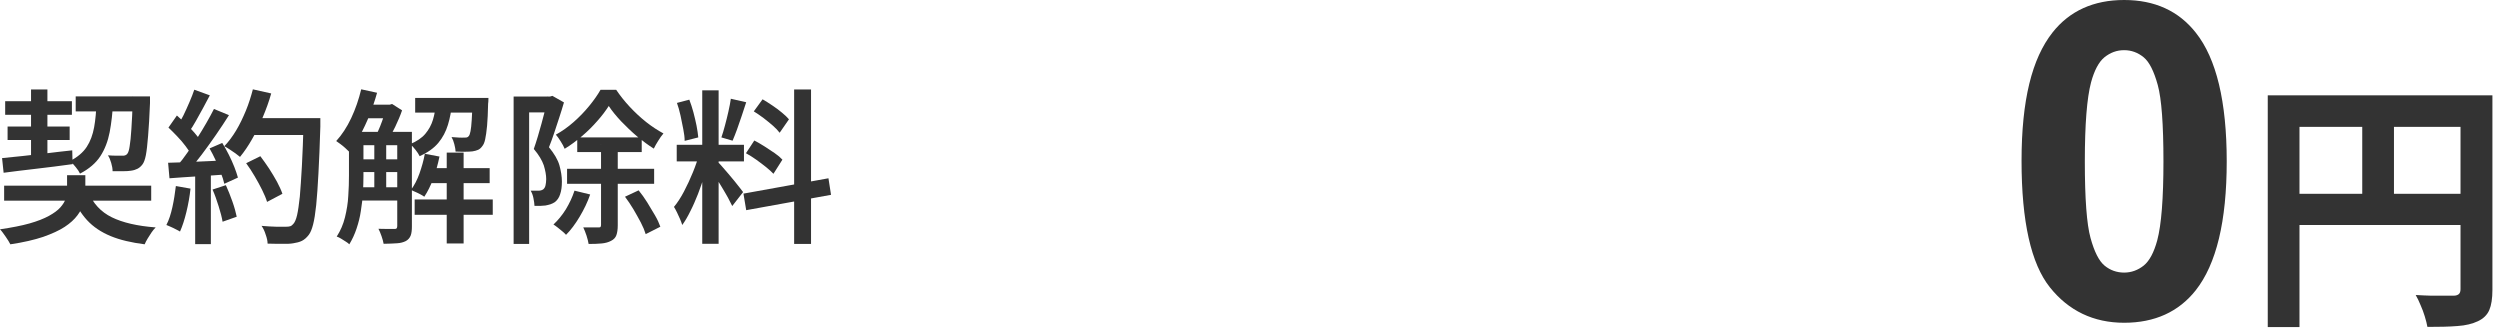 <svg width="145" height="19" viewBox="0 0 145 19" fill="none" xmlns="http://www.w3.org/2000/svg">
<g clip-path="url(#clip0_86_326)">
<path d="M123.2 0C124.97 0 126.36 0.63 127.36 1.9C128.55 3.4 129.15 5.89 129.15 9.36C129.15 12.83 128.55 15.32 127.35 16.84C126.36 18.09 124.97 18.72 123.2 18.72C121.43 18.72 119.98 18.03 118.89 16.66C117.8 15.29 117.25 12.85 117.25 9.33C117.25 5.81 117.85 3.4 119.05 1.88C120.04 0.63 121.43 0 123.2 0ZM123.2 2.91C122.77 2.91 122.4 3.05 122.06 3.32C121.73 3.59 121.47 4.08 121.28 4.78C121.04 5.69 120.92 7.22 120.92 9.37C120.92 11.52 121.03 13 121.25 13.8C121.47 14.6 121.74 15.14 122.07 15.41C122.4 15.68 122.78 15.81 123.2 15.81C123.62 15.81 124 15.67 124.34 15.4C124.67 15.13 124.93 14.64 125.12 13.94C125.36 13.04 125.48 11.51 125.48 9.36C125.48 7.21 125.37 5.73 125.15 4.93C124.93 4.13 124.66 3.59 124.33 3.32C124 3.05 123.62 2.91 123.2 2.91Z" fill="#333333"/>
<path d="M131.53 5.53H143.57V7.36H133.37V18.97H131.53V5.53ZM132.53 11.24H143.6V13.05H132.53V11.24ZM137.01 6.53H138.85V12.15H137.01V6.53ZM142.7 5.53H144.56V16.82C144.56 17.31 144.5 17.7 144.38 17.98C144.26 18.26 144.04 18.48 143.72 18.63C143.4 18.78 143.01 18.88 142.53 18.91C142.05 18.95 141.47 18.96 140.79 18.96C140.76 18.79 140.71 18.59 140.64 18.36C140.57 18.13 140.49 17.91 140.39 17.69C140.3 17.47 140.21 17.28 140.11 17.11C140.41 17.13 140.71 17.14 141.01 17.15C141.31 17.15 141.58 17.15 141.82 17.15H142.31C142.45 17.15 142.56 17.11 142.62 17.05C142.68 16.99 142.71 16.9 142.71 16.77V5.53H142.7Z" fill="#333333"/>
<path d="M3.9 10.16H4.95V11.05C4.95 11.29 4.92 11.53 4.85 11.77C4.79 12.01 4.67 12.25 4.49 12.49C4.31 12.73 4.07 12.95 3.75 13.16C3.43 13.37 3.01 13.56 2.5 13.74C1.99 13.91 1.35 14.06 0.6 14.17C0.54 14.05 0.45 13.9 0.33 13.73C0.21 13.56 0.11 13.41 0 13.3C0.68 13.2 1.25 13.09 1.71 12.96C2.17 12.83 2.55 12.68 2.84 12.52C3.13 12.36 3.35 12.2 3.5 12.03C3.65 11.86 3.76 11.69 3.81 11.52C3.86 11.35 3.89 11.18 3.89 11.02V10.16H3.9ZM0.12 9.17C0.47 9.14 0.86 9.1 1.3 9.05C1.74 9 2.21 8.95 2.71 8.89C3.21 8.83 3.7 8.77 4.19 8.72L4.21 9.52C3.49 9.62 2.78 9.71 2.08 9.79C1.38 9.87 0.75 9.95 0.21 10.02L0.12 9.17ZM0.24 10.77H8.77V11.64H0.24V10.77ZM0.3 5.87H4.17V6.66H0.3V5.87ZM0.44 7.34H4.04V8.12H0.44V7.34ZM1.8 5.19H2.75V9.19L1.8 9.31V5.19ZM5.6 5.9H6.56C6.53 6.55 6.46 7.14 6.36 7.67C6.26 8.19 6.08 8.66 5.82 9.06C5.56 9.46 5.16 9.8 4.64 10.07C4.59 9.96 4.51 9.83 4.39 9.69C4.27 9.54 4.17 9.43 4.06 9.34C4.49 9.12 4.82 8.84 5.03 8.52C5.24 8.2 5.38 7.82 5.46 7.38C5.54 6.94 5.58 6.45 5.6 5.91V5.9ZM5.13 11.15C5.4 11.8 5.85 12.29 6.48 12.6C7.11 12.91 7.96 13.11 9.03 13.19C8.95 13.27 8.87 13.36 8.79 13.48C8.71 13.6 8.63 13.72 8.56 13.84C8.49 13.96 8.43 14.07 8.39 14.17C7.62 14.07 6.96 13.92 6.41 13.69C5.86 13.46 5.41 13.16 5.05 12.77C4.69 12.38 4.39 11.88 4.15 11.29L5.11 11.16L5.13 11.15ZM4.39 5.59H8.09V6.46H4.39V5.59ZM7.72 5.59H8.7V5.83C8.7 5.89 8.7 5.95 8.7 5.98C8.67 6.76 8.63 7.39 8.59 7.88C8.55 8.37 8.51 8.74 8.46 9C8.41 9.26 8.34 9.44 8.26 9.54C8.17 9.66 8.07 9.74 7.97 9.79C7.87 9.84 7.75 9.88 7.6 9.9C7.48 9.92 7.33 9.93 7.14 9.93H6.53C6.53 9.78 6.5 9.62 6.45 9.45C6.4 9.27 6.34 9.13 6.26 9.01C6.44 9.02 6.6 9.03 6.75 9.03C6.9 9.03 7.01 9.03 7.09 9.03C7.16 9.03 7.22 9.03 7.26 9.01C7.3 8.99 7.35 8.97 7.39 8.91C7.44 8.85 7.49 8.7 7.52 8.48C7.56 8.26 7.59 7.93 7.62 7.49C7.65 7.05 7.68 6.47 7.7 5.74V5.58L7.72 5.59Z" fill="#333333"/>
<path d="M10.2 10.79L11.05 10.94C11 11.4 10.92 11.85 10.81 12.3C10.7 12.75 10.58 13.12 10.44 13.43C10.38 13.39 10.3 13.35 10.2 13.3C10.1 13.25 10.01 13.2 9.91 13.16C9.81 13.11 9.72 13.08 9.65 13.05C9.8 12.76 9.91 12.42 10 12.01C10.09 11.61 10.15 11.2 10.2 10.79ZM9.76 9.44C10.2 9.43 10.73 9.41 11.34 9.38C11.95 9.35 12.59 9.33 13.23 9.29V10.11C12.62 10.15 12.02 10.2 11.43 10.23C10.84 10.27 10.31 10.3 9.83 10.34L9.75 9.44H9.76ZM9.77 7.4L10.26 6.7C10.43 6.85 10.61 7.01 10.79 7.18C10.97 7.36 11.13 7.53 11.28 7.7C11.43 7.87 11.55 8.03 11.63 8.18L11.1 8.98C11.02 8.83 10.9 8.66 10.76 8.47C10.62 8.28 10.46 8.1 10.28 7.91C10.1 7.72 9.93 7.55 9.77 7.4ZM11.26 5.2L12.17 5.53C12.04 5.77 11.91 6.02 11.77 6.28C11.63 6.54 11.49 6.78 11.36 7.02C11.23 7.26 11.09 7.47 10.97 7.64L10.27 7.35C10.39 7.16 10.51 6.94 10.64 6.69C10.76 6.44 10.88 6.18 10.99 5.92C11.1 5.66 11.2 5.42 11.27 5.2H11.26ZM12.41 6.32L13.28 6.68C13.05 7.04 12.8 7.43 12.52 7.83C12.24 8.23 11.97 8.61 11.69 8.98C11.41 9.35 11.15 9.67 10.9 9.94L10.28 9.61C10.47 9.4 10.66 9.16 10.85 8.88C11.05 8.61 11.24 8.32 11.43 8.02C11.62 7.72 11.8 7.43 11.97 7.13C12.14 6.83 12.29 6.56 12.42 6.3L12.41 6.32ZM11.32 9.88H12.23V14.16H11.32V9.88ZM12.15 8.61L12.89 8.29C13.02 8.5 13.15 8.73 13.27 8.97C13.39 9.21 13.5 9.45 13.59 9.68C13.68 9.91 13.75 10.12 13.8 10.3L13.01 10.66C12.97 10.47 12.9 10.26 12.81 10.03C12.72 9.79 12.62 9.55 12.51 9.3C12.4 9.05 12.27 8.82 12.15 8.6V8.61ZM12.34 10.99L13.1 10.74C13.23 11.03 13.36 11.34 13.48 11.69C13.6 12.03 13.68 12.33 13.73 12.57L12.91 12.86C12.87 12.61 12.79 12.31 12.68 11.96C12.57 11.61 12.46 11.29 12.33 11L12.34 10.99ZM14.66 5.18L15.73 5.42C15.6 5.89 15.43 6.35 15.24 6.8C15.05 7.25 14.85 7.68 14.62 8.07C14.4 8.46 14.16 8.81 13.92 9.1C13.85 9.04 13.76 8.97 13.65 8.89C13.54 8.81 13.42 8.74 13.31 8.66C13.19 8.58 13.09 8.52 13.01 8.48C13.26 8.22 13.49 7.91 13.7 7.56C13.91 7.21 14.09 6.83 14.26 6.42C14.43 6.01 14.56 5.59 14.67 5.17L14.66 5.18ZM14.27 9.47L15.1 9.06C15.27 9.28 15.44 9.53 15.61 9.78C15.78 10.04 15.93 10.3 16.07 10.55C16.2 10.8 16.31 11.03 16.38 11.24L15.49 11.71C15.43 11.51 15.33 11.27 15.2 11.01C15.07 10.75 14.93 10.49 14.77 10.22C14.61 9.95 14.45 9.7 14.28 9.47H14.27ZM14.51 6.85H18.01V7.83H14.51V6.85ZM17.59 6.85H18.58V7.16C18.58 7.24 18.58 7.3 18.58 7.34C18.55 8.4 18.51 9.3 18.47 10.05C18.43 10.79 18.39 11.4 18.34 11.89C18.29 12.37 18.23 12.75 18.16 13.02C18.09 13.29 18.01 13.49 17.91 13.62C17.78 13.79 17.65 13.9 17.51 13.97C17.37 14.04 17.2 14.08 17.01 14.11C16.84 14.14 16.62 14.15 16.35 14.14C16.07 14.14 15.8 14.14 15.52 14.13C15.52 13.98 15.48 13.8 15.41 13.61C15.35 13.41 15.27 13.24 15.17 13.1C15.48 13.13 15.76 13.14 16.02 13.15C16.28 13.15 16.47 13.15 16.6 13.15C16.7 13.15 16.78 13.14 16.84 13.12C16.9 13.1 16.96 13.05 17.01 12.99C17.09 12.91 17.17 12.74 17.23 12.48C17.29 12.22 17.34 11.86 17.39 11.4C17.43 10.93 17.47 10.34 17.51 9.63C17.55 8.92 17.58 8.06 17.61 7.07V6.86L17.59 6.85Z" fill="#333333"/>
<path d="M20.95 5.18L21.87 5.38C21.75 5.82 21.6 6.24 21.44 6.66C21.27 7.08 21.09 7.47 20.89 7.83C20.69 8.19 20.47 8.51 20.24 8.79C20.19 8.74 20.12 8.67 20.03 8.59C19.94 8.51 19.85 8.43 19.75 8.36C19.65 8.29 19.57 8.23 19.5 8.18C19.83 7.82 20.12 7.38 20.37 6.85C20.62 6.32 20.81 5.76 20.95 5.18ZM20.25 7.65H21.08V10.2C21.08 10.5 21.07 10.83 21.05 11.17C21.03 11.51 20.99 11.87 20.93 12.23C20.88 12.59 20.79 12.93 20.68 13.26C20.57 13.59 20.43 13.89 20.26 14.17C20.21 14.12 20.14 14.06 20.05 14.01C19.96 13.96 19.87 13.89 19.78 13.84C19.69 13.79 19.61 13.74 19.53 13.72C19.75 13.38 19.91 13.01 20.01 12.6C20.11 12.19 20.18 11.78 20.2 11.36C20.23 10.94 20.24 10.55 20.24 10.19V7.65H20.25ZM20.63 7.65H23.33V8.42H20.63V7.65ZM20.63 9.24H23.33V9.98H20.63V9.24ZM20.63 10.86H23.33V11.63H20.63V10.86ZM21.11 6.07H22.65V6.86H21.11V6.07ZM21.71 8.04H22.4V11.16H21.71V8.04ZM22.41 6.07H22.61L22.74 6.03L23.32 6.4C23.22 6.7 23.08 7.02 22.92 7.36C22.75 7.7 22.6 7.99 22.45 8.22C22.37 8.16 22.26 8.09 22.14 8.01C22.02 7.94 21.91 7.88 21.82 7.83C21.9 7.68 21.97 7.51 22.05 7.32C22.13 7.13 22.19 6.94 22.26 6.74C22.32 6.55 22.38 6.37 22.41 6.23V6.07ZM23.05 7.65H23.89V13.14C23.89 13.35 23.87 13.53 23.82 13.66C23.77 13.79 23.68 13.9 23.54 13.98C23.4 14.05 23.23 14.1 23.02 14.11C22.81 14.12 22.56 14.14 22.25 14.14C22.23 14.02 22.19 13.87 22.13 13.7C22.07 13.53 22.01 13.38 21.95 13.27C22.15 13.27 22.34 13.28 22.52 13.28C22.7 13.28 22.82 13.28 22.88 13.28C22.94 13.28 22.98 13.27 23 13.25C23.02 13.23 23.04 13.18 23.04 13.12V7.65H23.05ZM25.3 5.96H26.22C26.18 6.42 26.1 6.85 25.98 7.24C25.86 7.63 25.68 7.98 25.42 8.29C25.16 8.6 24.8 8.85 24.34 9.06C24.29 8.95 24.21 8.83 24.1 8.69C23.99 8.55 23.89 8.44 23.79 8.36C24.17 8.2 24.47 8 24.67 7.76C24.87 7.52 25.02 7.25 25.11 6.95C25.2 6.65 25.26 6.32 25.29 5.97L25.3 5.96ZM24.64 8.92L25.49 9.08C25.4 9.52 25.28 9.95 25.13 10.36C24.98 10.77 24.8 11.12 24.61 11.41C24.55 11.37 24.48 11.32 24.38 11.27C24.28 11.22 24.19 11.17 24.09 11.13C23.99 11.09 23.91 11.05 23.84 11.01C24.03 10.75 24.2 10.43 24.33 10.06C24.46 9.69 24.57 9.31 24.64 8.92ZM24.05 11.57H28.58V12.46H24.05V11.57ZM24.08 5.68H27.7V6.53H24.08V5.68ZM24.78 9.75H28.4V10.62H24.78V9.75ZM25.91 8.85H26.89V14.12H25.91V8.85ZM27.42 5.68H28.33C28.33 5.85 28.32 5.96 28.31 6.02C28.3 6.54 28.28 6.96 28.25 7.3C28.22 7.63 28.18 7.89 28.14 8.08C28.1 8.27 28.04 8.4 27.97 8.48C27.9 8.58 27.82 8.65 27.73 8.69C27.64 8.73 27.53 8.76 27.4 8.78C27.3 8.79 27.16 8.8 26.98 8.8C26.8 8.8 26.61 8.8 26.42 8.79C26.42 8.66 26.39 8.52 26.35 8.36C26.31 8.2 26.26 8.07 26.19 7.95C26.35 7.96 26.5 7.97 26.63 7.98C26.76 7.99 26.86 7.98 26.92 7.98C26.98 7.98 27.04 7.98 27.08 7.97C27.12 7.96 27.16 7.93 27.19 7.89C27.23 7.85 27.26 7.75 27.29 7.61C27.32 7.47 27.34 7.25 27.36 6.96C27.38 6.67 27.4 6.29 27.42 5.81V5.69V5.68Z" fill="#333333"/>
<path d="M29.78 5.6H32.05V6.52H30.69V14.15H29.79V5.6H29.78ZM31.73 5.6H31.9L32.04 5.56L32.71 5.94C32.63 6.21 32.54 6.51 32.44 6.81C32.34 7.12 32.24 7.42 32.14 7.72C32.04 8.02 31.94 8.29 31.84 8.54C32.15 8.92 32.36 9.27 32.45 9.6C32.54 9.93 32.59 10.24 32.59 10.53C32.59 10.82 32.56 11.06 32.49 11.26C32.43 11.46 32.32 11.62 32.17 11.73C32.09 11.78 32.01 11.82 31.92 11.85C31.83 11.88 31.73 11.9 31.63 11.92C31.45 11.94 31.24 11.95 31 11.94C31 11.82 30.97 11.67 30.94 11.5C30.91 11.33 30.85 11.18 30.78 11.06C30.87 11.06 30.95 11.06 31.03 11.06H31.23C31.35 11.06 31.44 11.03 31.51 10.98C31.57 10.93 31.62 10.85 31.64 10.75C31.66 10.65 31.68 10.53 31.68 10.39C31.68 10.15 31.63 9.89 31.54 9.59C31.44 9.3 31.25 8.98 30.96 8.64C31.04 8.42 31.11 8.19 31.19 7.93C31.26 7.67 31.34 7.42 31.41 7.16C31.48 6.9 31.54 6.66 31.6 6.44C31.65 6.22 31.7 6.03 31.74 5.87V5.57L31.73 5.6ZM33.33 11.06L34.23 11.28C34.08 11.72 33.87 12.15 33.62 12.57C33.37 12.99 33.11 13.34 32.83 13.62C32.78 13.56 32.71 13.5 32.62 13.42C32.53 13.35 32.44 13.27 32.35 13.2C32.26 13.13 32.18 13.07 32.1 13.02C32.36 12.78 32.6 12.49 32.82 12.14C33.03 11.79 33.2 11.43 33.32 11.06H33.33ZM35.32 6.13C35.14 6.41 34.92 6.71 34.65 7.01C34.38 7.32 34.09 7.61 33.76 7.89C33.43 8.17 33.1 8.42 32.75 8.63C32.7 8.5 32.62 8.36 32.52 8.2C32.42 8.04 32.33 7.91 32.24 7.81C32.6 7.61 32.94 7.37 33.27 7.08C33.6 6.79 33.9 6.48 34.17 6.15C34.44 5.82 34.66 5.51 34.83 5.21H35.74C35.97 5.55 36.23 5.88 36.53 6.2C36.83 6.52 37.14 6.81 37.48 7.08C37.82 7.35 38.15 7.56 38.48 7.74C38.38 7.86 38.28 7.99 38.18 8.16C38.08 8.32 37.99 8.47 37.92 8.62C37.6 8.42 37.28 8.18 36.95 7.91C36.62 7.63 36.32 7.34 36.03 7.04C35.74 6.73 35.5 6.44 35.31 6.15L35.32 6.13ZM32.89 9.79H37.94V10.66H32.89V9.79ZM33.48 7.97H37.22V8.82H33.48V7.97ZM34.85 8.41H35.83V13.07C35.83 13.31 35.8 13.5 35.75 13.64C35.7 13.78 35.6 13.89 35.44 13.97C35.29 14.05 35.11 14.1 34.9 14.12C34.69 14.14 34.43 14.15 34.14 14.15C34.12 14.02 34.08 13.86 34.02 13.67C33.96 13.48 33.89 13.32 33.83 13.19C34.02 13.19 34.2 13.19 34.37 13.19H34.71C34.77 13.19 34.81 13.19 34.83 13.16C34.85 13.14 34.86 13.1 34.86 13.04V8.39L34.85 8.41ZM36.25 11.41L37.04 11.04C37.21 11.25 37.38 11.48 37.54 11.74C37.7 12 37.85 12.25 37.99 12.49C38.13 12.73 38.23 12.95 38.3 13.15L37.45 13.58C37.39 13.38 37.3 13.16 37.17 12.91C37.04 12.66 36.89 12.4 36.74 12.14C36.58 11.88 36.42 11.63 36.25 11.41Z" fill="#333333"/>
<path d="M40.56 8.9L41.14 9.18C41.06 9.51 40.96 9.85 40.85 10.2C40.74 10.56 40.61 10.91 40.48 11.26C40.34 11.61 40.2 11.94 40.04 12.25C39.89 12.56 39.73 12.83 39.57 13.05C39.54 12.94 39.49 12.82 39.44 12.7C39.39 12.58 39.33 12.45 39.27 12.33C39.21 12.21 39.15 12.09 39.09 12C39.29 11.76 39.48 11.47 39.67 11.11C39.86 10.75 40.03 10.38 40.19 9.99C40.35 9.6 40.47 9.24 40.56 8.91V8.9ZM39.25 8.4H43.15V9.36H39.25V8.4ZM39.26 5.97L39.98 5.78C40.07 6.01 40.15 6.26 40.22 6.52C40.29 6.79 40.35 7.04 40.4 7.29C40.45 7.54 40.48 7.77 40.5 7.97L39.71 8.17C39.71 7.97 39.68 7.74 39.63 7.49C39.58 7.24 39.53 6.97 39.47 6.7C39.41 6.43 39.34 6.18 39.26 5.96V5.97ZM40.73 5.24H41.68V14.14H40.73V5.24ZM41.67 9.43C41.72 9.48 41.8 9.56 41.9 9.68C42 9.79 42.11 9.92 42.23 10.06C42.35 10.2 42.47 10.34 42.59 10.49C42.71 10.64 42.81 10.77 42.9 10.88C42.99 10.99 43.06 11.08 43.1 11.14L42.47 11.95C42.41 11.82 42.32 11.65 42.22 11.46C42.11 11.27 42 11.07 41.87 10.86C41.74 10.65 41.62 10.46 41.51 10.27C41.39 10.09 41.3 9.94 41.21 9.83L41.69 9.42L41.67 9.43ZM42.4 5.73L43.28 5.93C43.2 6.19 43.11 6.45 43.02 6.72C42.93 6.99 42.84 7.25 42.75 7.5C42.66 7.75 42.57 7.97 42.49 8.16L41.84 7.97C41.91 7.77 41.98 7.54 42.05 7.27C42.12 7 42.19 6.74 42.25 6.46C42.31 6.19 42.36 5.94 42.39 5.72L42.4 5.73ZM43.12 11.23L48.05 10.34L48.2 11.3L43.28 12.19L43.12 11.23ZM43.27 8.88L43.75 8.15C43.94 8.25 44.14 8.36 44.34 8.49C44.54 8.62 44.74 8.75 44.93 8.88C45.12 9.01 45.27 9.14 45.38 9.26L44.86 10.08C44.75 9.96 44.61 9.84 44.43 9.69C44.25 9.55 44.06 9.4 43.86 9.26C43.66 9.12 43.46 8.99 43.27 8.89V8.88ZM43.72 6.46L44.23 5.76C44.42 5.87 44.61 5.99 44.8 6.12C45 6.25 45.18 6.39 45.35 6.53C45.52 6.67 45.66 6.8 45.76 6.92L45.22 7.7C45.12 7.57 44.99 7.43 44.83 7.29C44.66 7.14 44.48 7 44.29 6.85C44.09 6.7 43.9 6.57 43.72 6.46ZM46.06 5.19H47.04V14.15H46.06V5.19Z" fill="#333333"/>
</g>
<defs>
<clipPath id="clip0_86_326">
<rect width="144.56" height="18.97" fill="white"/>
</clipPath>
</defs>
</svg>

